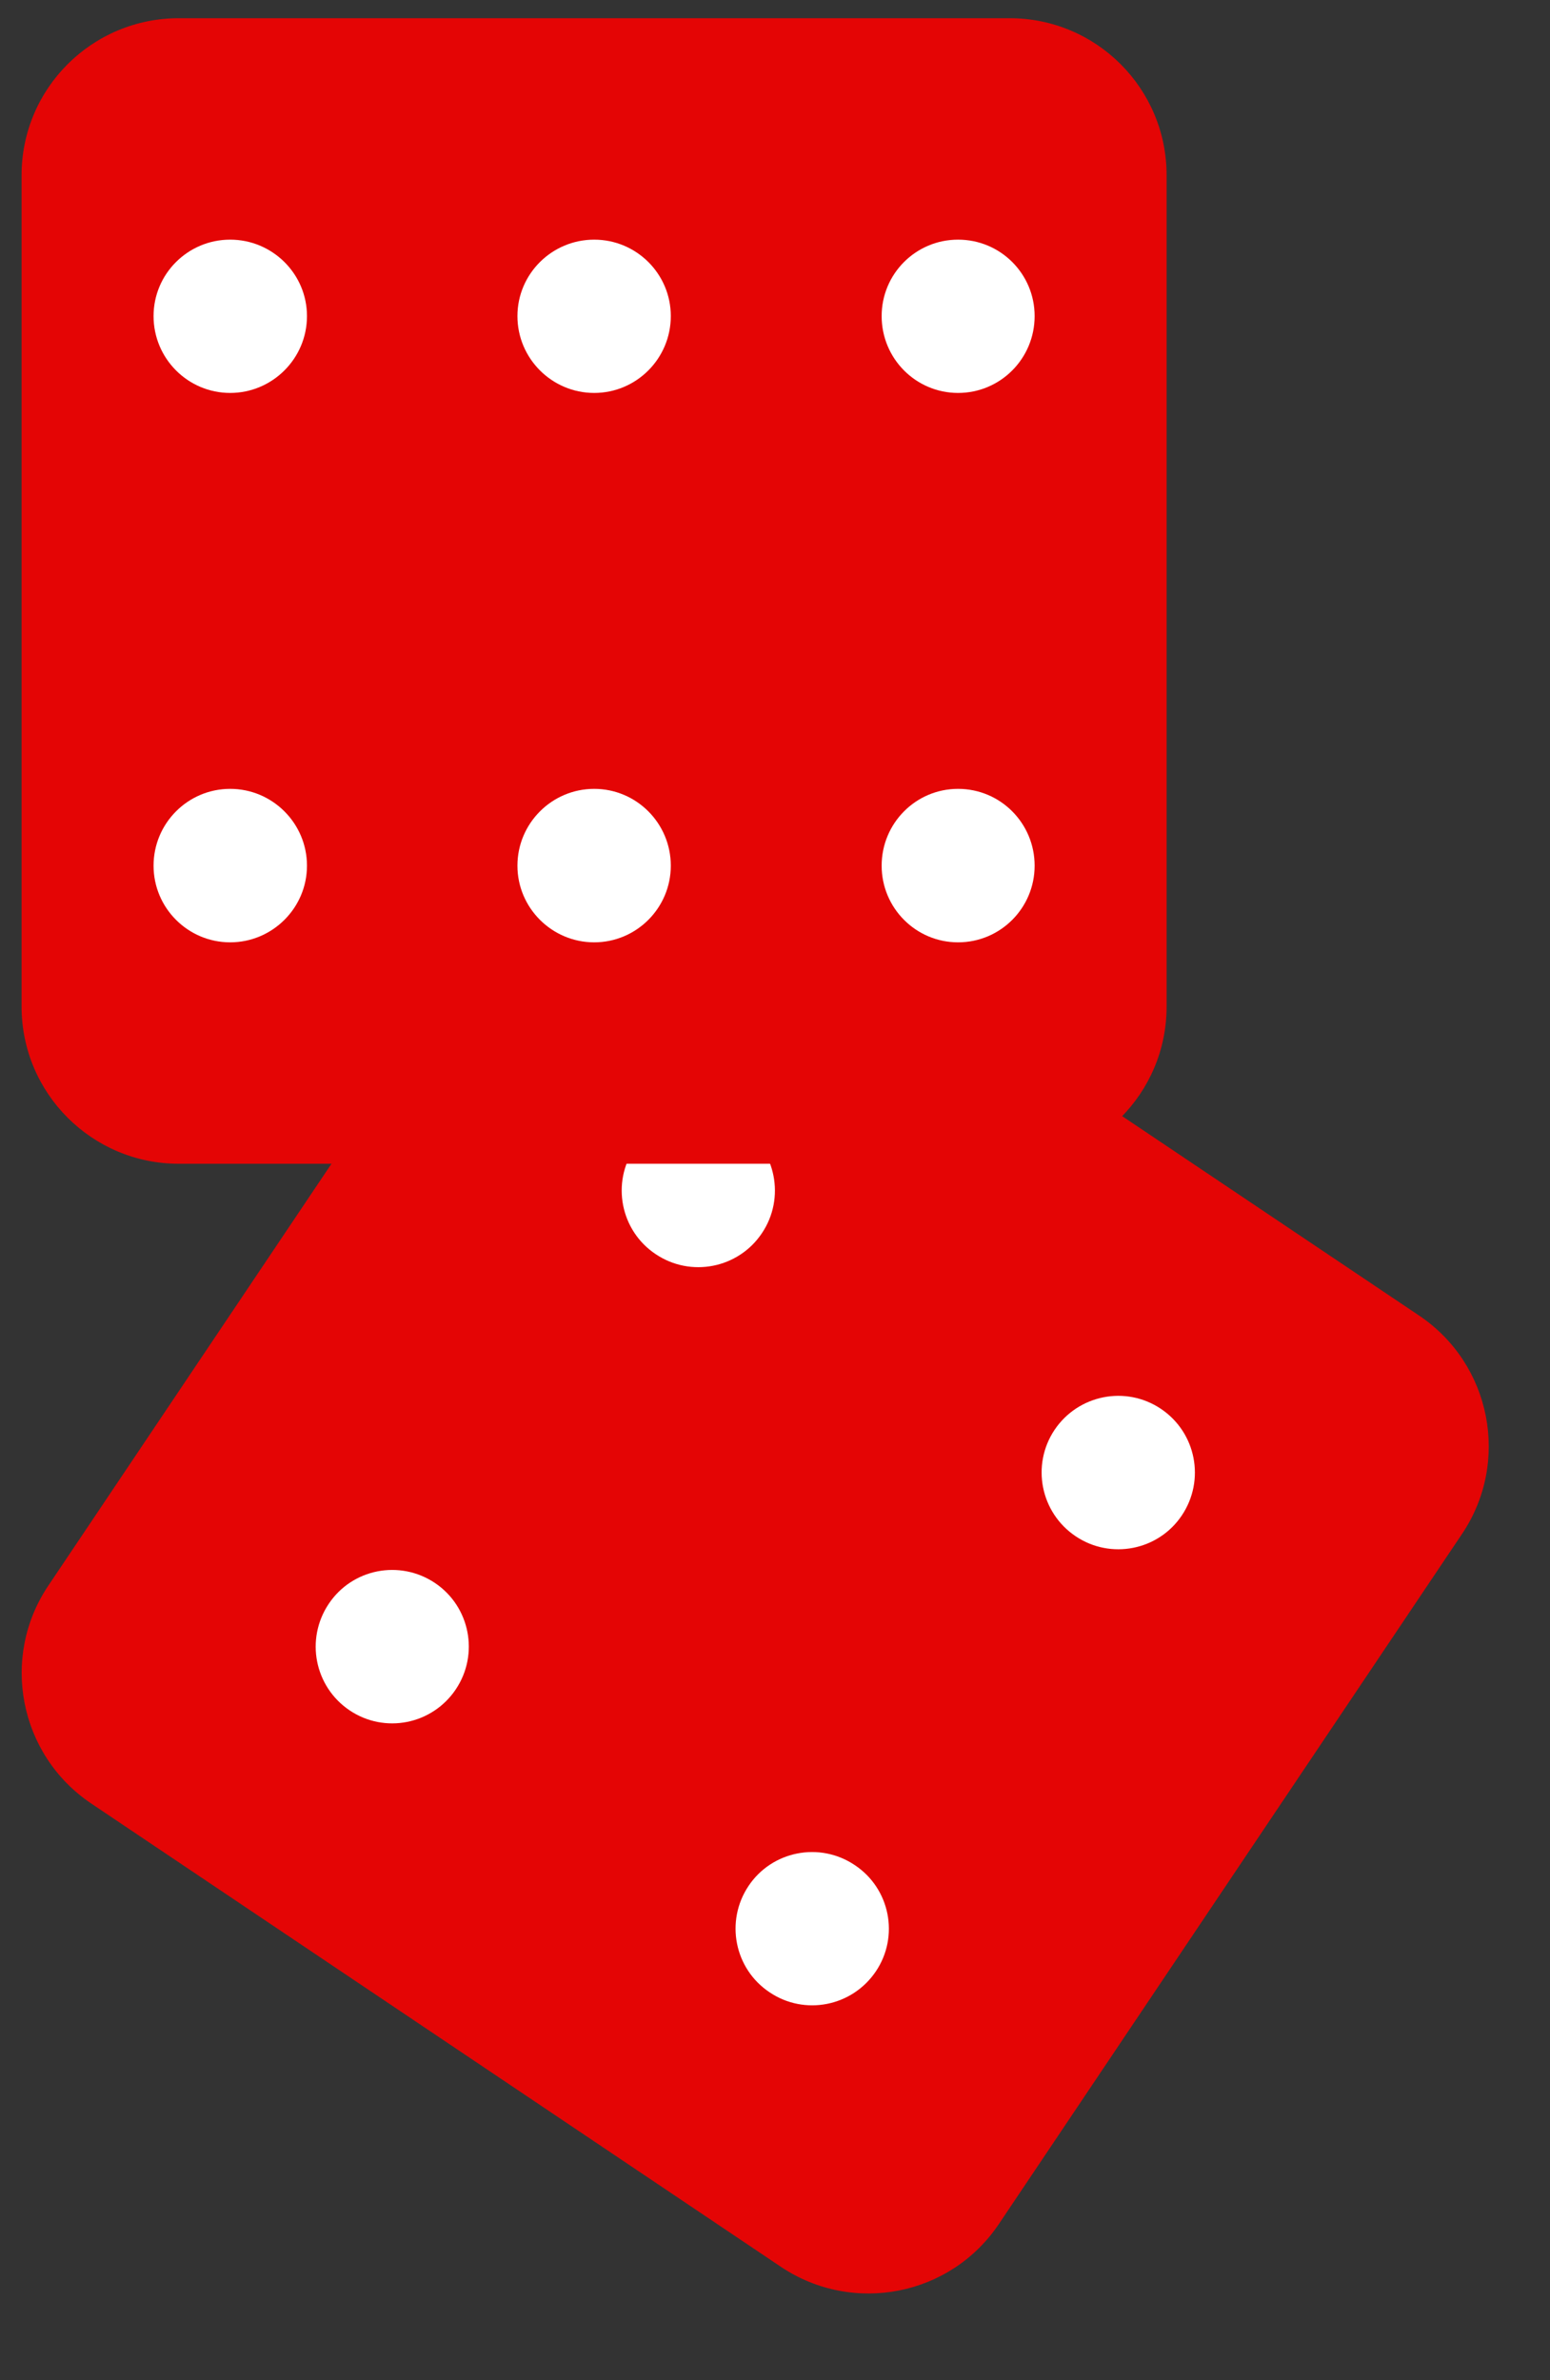 <svg xmlns="http://www.w3.org/2000/svg" xmlns:xlink="http://www.w3.org/1999/xlink" width="43" viewBox="0 0 32.25 49.5" height="66" preserveAspectRatio="xMidYMid meet"><rect x="0" y="0" width="32.25" height="49.5" fill="#333333" stroke="none"/><defs><clipPath id="e2cd988ea8"><path d="M 0 17 L 31 17 L 31 47.957 L 0 47.957 Z M 0 17 " clip-rule="nonzero"></path></clipPath><clipPath id="88028bcb70"><path d="M 0 0.316 L 25 0.316 L 25 25 L 0 25 Z M 0 0.316 " clip-rule="nonzero"></path></clipPath><clipPath id="ce9f3ba9c2"><path d="M 15.715 32.133 L 19.352 32.133 L 19.352 35.77 L 15.715 35.77 Z M 15.715 32.133 " clip-rule="nonzero"></path></clipPath><clipPath id="277247aece"><path d="M 17.531 32.133 C 16.527 32.133 15.715 32.949 15.715 33.953 C 15.715 34.957 16.527 35.77 17.531 35.77 C 18.535 35.77 19.352 34.957 19.352 33.953 C 19.352 32.949 18.535 32.133 17.531 32.133 Z M 17.531 32.133 " clip-rule="nonzero"></path></clipPath></defs><g clip-path="url(#e2cd988ea8)"><path fill="#e40505" d="M 1.898 37.508 C 0.398 36.5 0 34.469 1.008 32.973 L 10.645 18.621 C 11.648 17.121 13.68 16.723 15.176 17.727 L 29.531 27.363 C 31.027 28.371 31.426 30.402 30.422 31.898 L 20.785 46.25 C 19.781 47.75 17.75 48.148 16.25 47.145 L 1.898 37.508 " fill-opacity="1" fill-rule="nonzero"></path></g><path fill="#e40505" d="M 22.09 24.016 C 22.285 23.949 22.469 23.863 22.645 23.762 C 23.133 24.094 23.605 24.414 24.047 24.727 C 24.5 25.043 24.922 25.348 25.316 25.629 C 26.879 26.758 27.887 27.562 27.887 27.562 L 27.891 27.602 L 27.859 27.605 C 27.859 27.605 26.727 26.984 25.09 25.961 C 24.684 25.707 24.238 25.43 23.777 25.129 C 23.309 24.832 22.824 24.512 22.324 24.176 C 22.246 24.125 22.168 24.07 22.09 24.016 " fill-opacity="1" fill-rule="nonzero"></path><path fill="#e40505" d="M 4.066 36.711 C 5.695 36.152 27.363 28.16 27.363 28.16 C 28.152 28.691 28.582 29.562 28.582 30.449 C 28.582 30.977 28.43 31.512 28.113 31.98 L 19.988 44.086 C 19.141 45.348 17.43 45.684 16.168 44.836 L 4.066 36.711 " fill-opacity="1" fill-rule="nonzero"></path><path fill="#ffffff" d="M 22.379 31.949 C 21.648 31.457 21.453 30.469 21.941 29.738 C 22.434 29.004 23.426 28.809 24.156 29.301 C 24.887 29.793 25.082 30.781 24.59 31.516 C 24.102 32.246 23.109 32.441 22.379 31.949 " fill-opacity="1" fill-rule="nonzero"></path><path fill="#ffffff" d="M 13.641 26.082 C 12.91 25.594 12.715 24.602 13.207 23.871 C 13.695 23.141 14.688 22.945 15.418 23.438 C 16.148 23.926 16.344 24.918 15.852 25.648 C 15.363 26.379 14.371 26.574 13.641 26.082 " fill-opacity="1" fill-rule="nonzero"></path><path fill="#ffffff" d="M 16.012 41.434 C 15.277 40.945 15.086 39.953 15.574 39.223 C 16.062 38.492 17.055 38.297 17.785 38.789 C 18.52 39.277 18.715 40.27 18.223 41 C 17.73 41.73 16.742 41.926 16.012 41.434 " fill-opacity="1" fill-rule="nonzero"></path><path fill="#ffffff" d="M 7.273 35.57 C 6.543 35.078 6.348 34.09 6.84 33.355 C 7.328 32.625 8.316 32.43 9.051 32.922 C 9.781 33.414 9.973 34.402 9.484 35.133 C 8.992 35.867 8.004 36.062 7.273 35.57 " fill-opacity="1" fill-rule="nonzero"></path><g clip-path="url(#88028bcb70)"><path fill="#e40505" d="M 3.719 24.203 C 1.914 24.203 0.449 22.738 0.449 20.934 L 0.449 3.645 C 0.449 1.84 1.914 0.379 3.719 0.379 L 21.008 0.379 C 22.812 0.379 24.273 1.84 24.273 3.645 L 24.273 20.934 C 24.273 22.738 22.812 24.203 21.008 24.203 L 3.719 24.203 " fill-opacity="1" fill-rule="nonzero"></path></g><path fill="#e40505" d="M 1.094 4.754 C 1.094 4.754 1.098 4.672 1.102 4.523 C 1.102 4.52 1.102 4.516 1.102 4.512 C 1.102 4.438 1.109 4.348 1.125 4.246 C 1.133 4.188 1.137 4.129 1.148 4.066 C 1.16 4.004 1.176 3.938 1.191 3.871 C 1.254 3.594 1.359 3.258 1.562 2.914 C 1.762 2.57 2.051 2.207 2.457 1.918 C 2.508 1.887 2.559 1.848 2.609 1.812 C 2.664 1.777 2.723 1.75 2.777 1.719 C 2.891 1.648 3.016 1.605 3.137 1.551 C 3.391 1.461 3.664 1.387 3.953 1.375 C 4.516 1.352 5.09 1.355 5.695 1.34 C 6.902 1.324 8.184 1.305 9.473 1.285 C 10.758 1.27 12.039 1.234 13.246 1.227 C 13.848 1.227 14.434 1.234 14.984 1.246 C 15.535 1.254 16.059 1.27 16.539 1.285 C 18.469 1.352 19.754 1.461 19.754 1.461 L 19.777 1.488 L 19.754 1.512 C 19.754 1.512 18.469 1.621 16.539 1.688 C 16.059 1.703 15.535 1.719 14.984 1.73 C 14.434 1.742 13.848 1.746 13.246 1.75 C 12.039 1.738 10.758 1.703 9.473 1.688 C 8.184 1.668 6.902 1.648 5.695 1.633 C 5.094 1.625 4.504 1.609 3.965 1.613 C 3.699 1.609 3.445 1.672 3.207 1.742 C 3.09 1.789 2.973 1.824 2.863 1.887 C 2.812 1.914 2.758 1.938 2.707 1.965 C 2.656 2 2.605 2.031 2.555 2.062 C 2.164 2.32 1.871 2.652 1.668 2.977 C 1.461 3.305 1.348 3.625 1.273 3.891 C 1.254 3.957 1.238 4.023 1.223 4.082 C 1.211 4.141 1.203 4.199 1.195 4.254 C 1.176 4.359 1.164 4.449 1.16 4.527 C 1.152 4.676 1.145 4.758 1.145 4.758 L 1.121 4.781 L 1.094 4.754 " fill-opacity="1" fill-rule="nonzero"></path><path fill="#e40505" d="M 5.074 22.332 C 6.113 20.957 19.652 2.246 19.652 2.246 C 21.172 2.246 22.406 3.48 22.406 5.004 L 22.406 19.578 C 22.406 21.098 21.172 22.332 19.652 22.332 L 5.074 22.332 " fill-opacity="1" fill-rule="nonzero"></path><path fill="#ffffff" d="M 19.934 8.172 C 19.055 8.172 18.344 7.457 18.344 6.574 C 18.344 5.695 19.055 4.984 19.934 4.984 C 20.816 4.984 21.527 5.695 21.527 6.574 C 21.527 7.457 20.816 8.172 19.934 8.172 " fill-opacity="1" fill-rule="nonzero"></path><path fill="#ffffff" d="M 12.363 8.172 C 11.484 8.172 10.766 7.457 10.766 6.574 C 10.766 5.695 11.484 4.984 12.363 4.984 C 13.242 4.984 13.957 5.695 13.957 6.574 C 13.957 7.457 13.242 8.172 12.363 8.172 " fill-opacity="1" fill-rule="nonzero"></path><path fill="#ffffff" d="M 4.789 8.172 C 3.91 8.172 3.195 7.457 3.195 6.574 C 3.195 5.695 3.91 4.984 4.789 4.984 C 5.668 4.984 6.387 5.695 6.387 6.574 C 6.387 7.457 5.668 8.172 4.789 8.172 " fill-opacity="1" fill-rule="nonzero"></path><path fill="#ffffff" d="M 19.934 19.598 C 19.055 19.598 18.344 18.883 18.344 18.004 C 18.344 17.121 19.055 16.406 19.934 16.406 C 20.816 16.406 21.527 17.121 21.527 18.004 C 21.527 18.883 20.816 19.598 19.934 19.598 " fill-opacity="1" fill-rule="nonzero"></path><path fill="#ffffff" d="M 12.363 19.598 C 11.484 19.598 10.766 18.883 10.766 18.004 C 10.766 17.121 11.484 16.406 12.363 16.406 C 13.242 16.406 13.957 17.121 13.957 18.004 C 13.957 18.883 13.242 19.598 12.363 19.598 " fill-opacity="1" fill-rule="nonzero"></path><path fill="#ffffff" d="M 4.789 19.598 C 3.91 19.598 3.195 18.883 3.195 18.004 C 3.195 17.121 3.91 16.406 4.789 16.406 C 5.668 16.406 6.387 17.121 6.387 18.004 C 6.387 18.883 5.668 19.598 4.789 19.598 " fill-opacity="1" fill-rule="nonzero"></path><g clip-path="url(#ce9f3ba9c2)"><g clip-path="url(#277247aece)"><path fill="#e40505" d="M 15.715 32.133 L 19.352 32.133 L 19.352 35.77 L 15.715 35.77 Z M 15.715 32.133 " fill-opacity="1" fill-rule="nonzero"></path></g></g></svg>